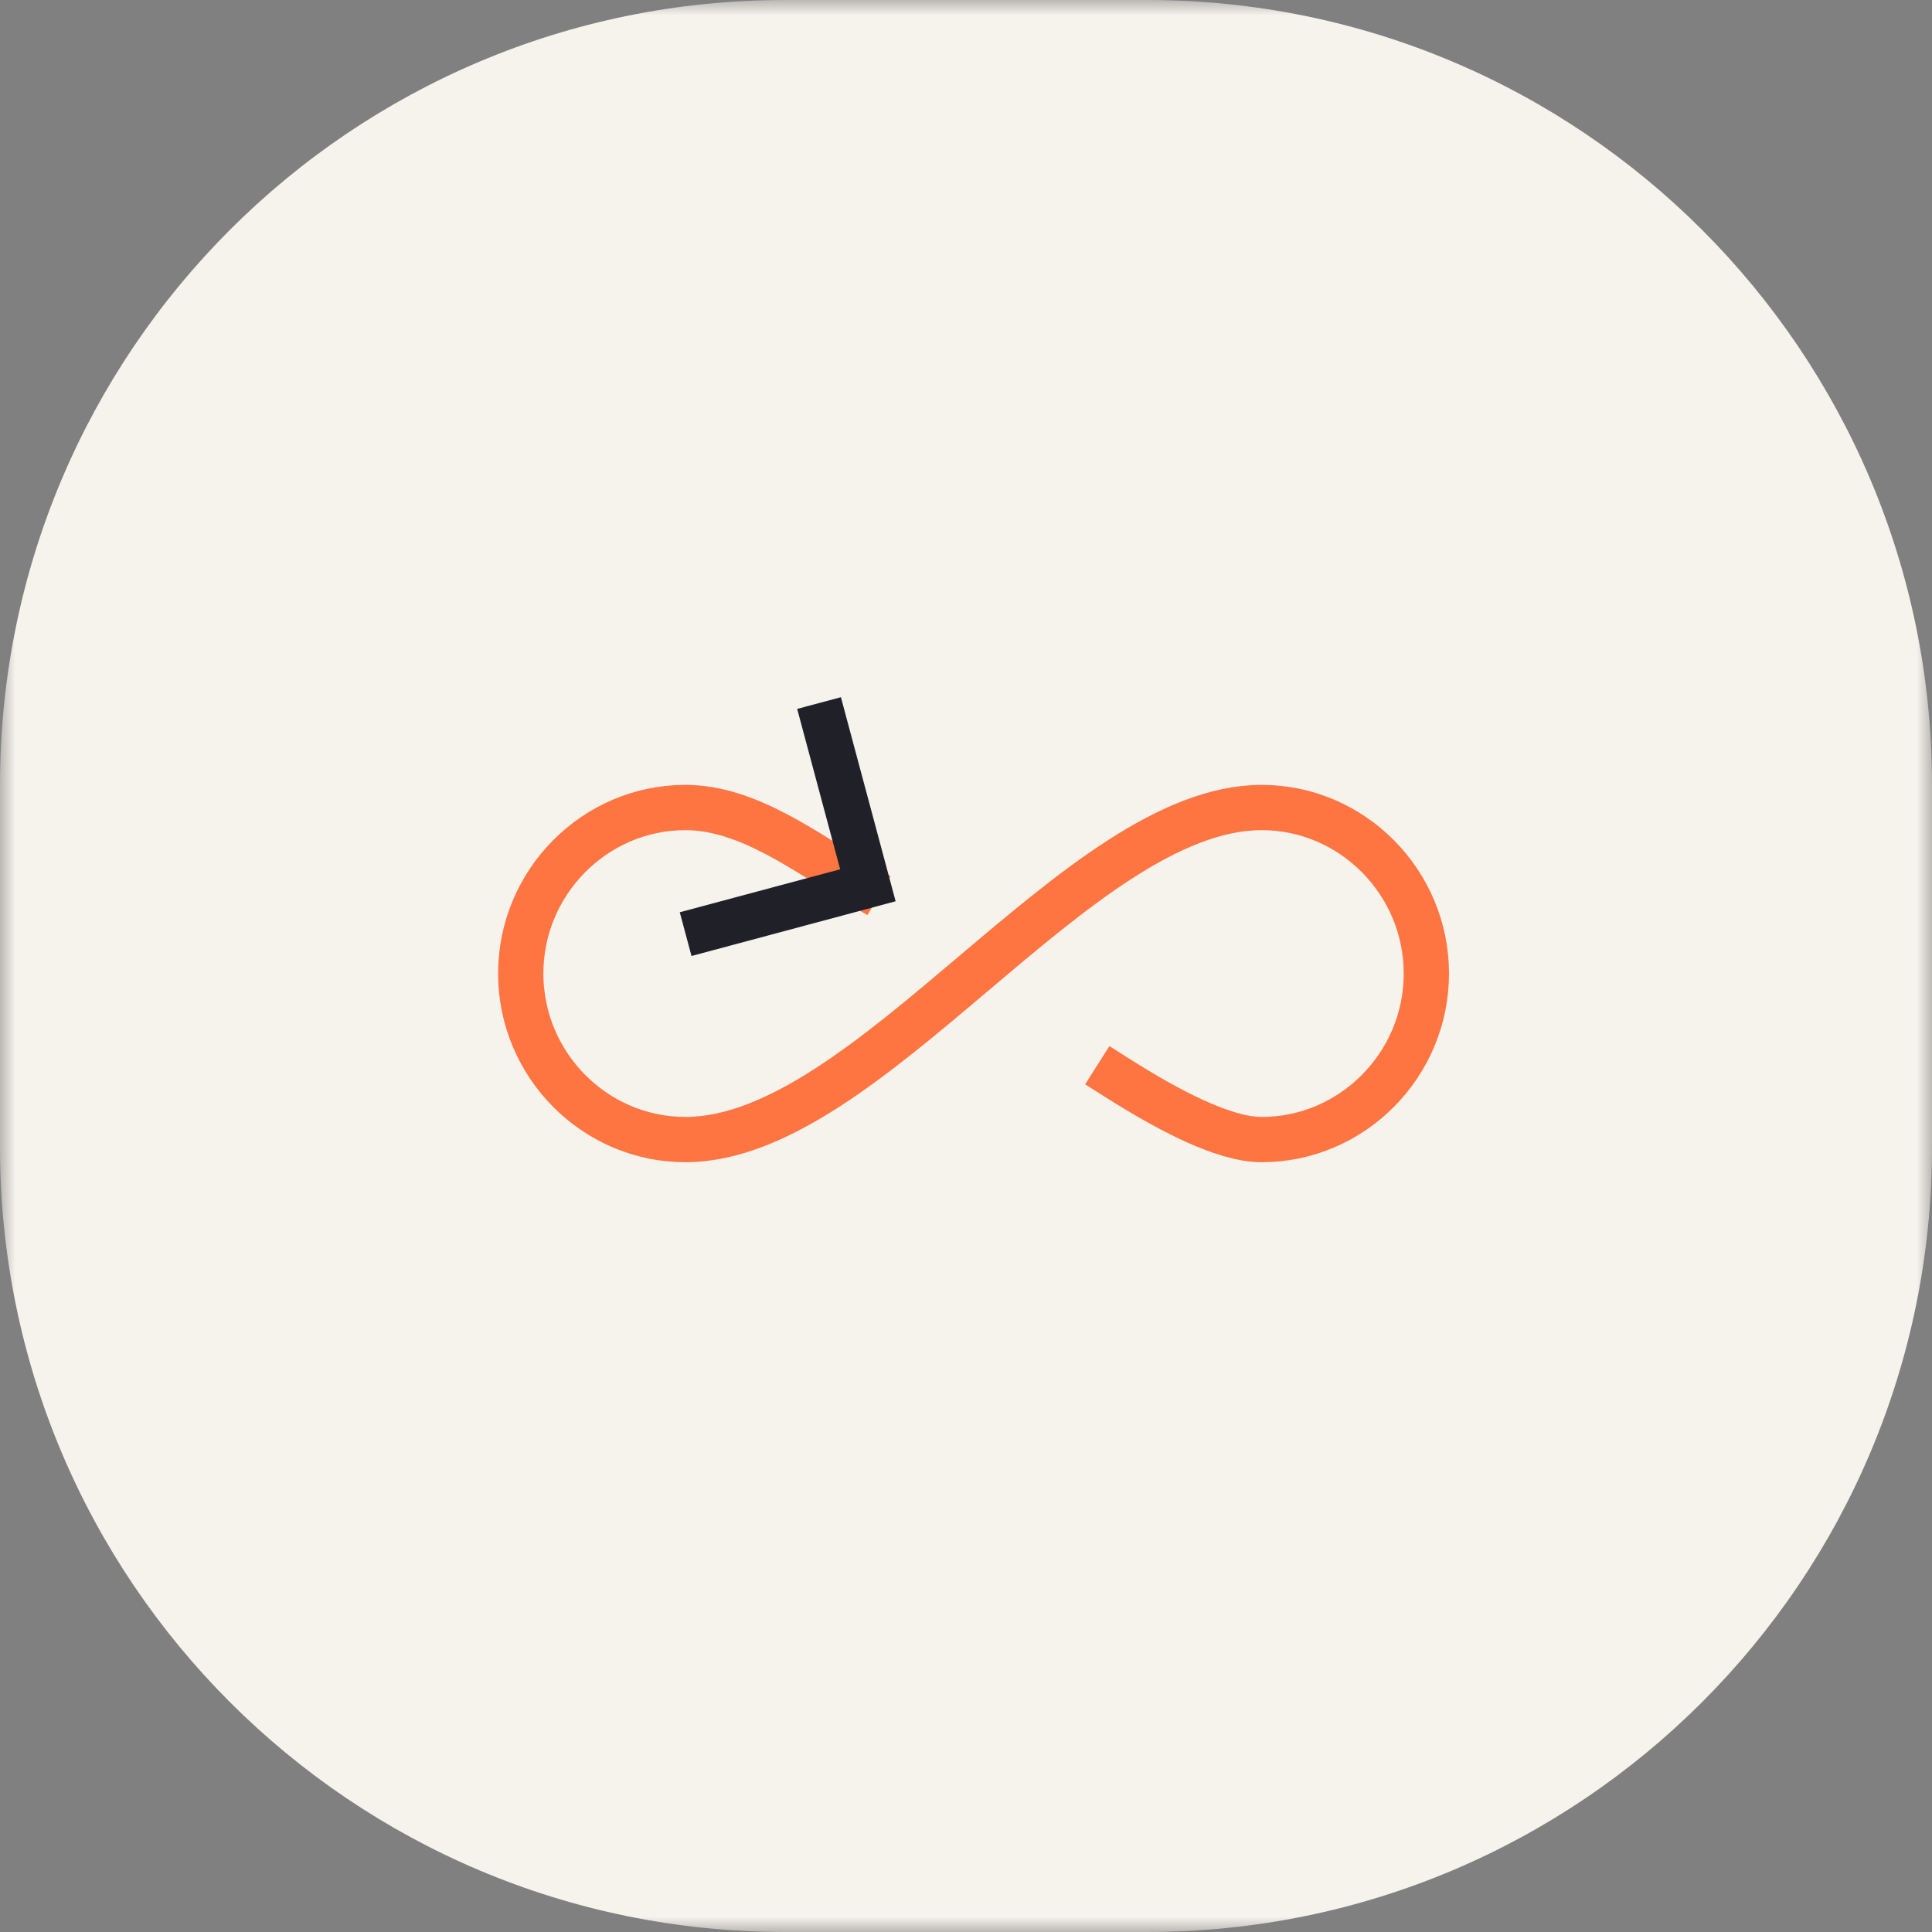 <svg width="64" height="64" viewBox="0 0 64 64" fill="none" xmlns="http://www.w3.org/2000/svg">
<rect x="0" y="0" width="64" height="64" fill="#808080" stroke="none"/>
<g clip-path="url(#clip0_144_172)">
<mask id="mask0_144_172" style="mask-type:luminance" maskUnits="userSpaceOnUse" x="0" y="0" width="64" height="64">
<path d="M64 0H0V64H64V0Z" fill="white"/>
</mask>
<g mask="url(#mask0_144_172)">
<path d="M38 0H26C11.641 0 0 11.641 0 26V38C0 52.359 11.641 64 26 64H38C52.359 64 64 52.359 64 38V26C64 11.641 52.359 0 38 0Z" fill="#F6F2EC"/>
</g>
<path d="M36.982 35.688C38.734 36.799 40.548 37.75 41.795 37.75C44.795 37.75 47.25 35.275 47.25 32.25C47.25 29.225 44.795 26.75 41.795 26.75C35.705 26.75 28.796 37.75 22.704 37.75C19.704 37.75 17.25 35.275 17.25 32.25C17.25 29.225 19.704 26.75 22.704 26.75C24.799 26.75 26.733 28.263 28.521 29.316C28.554 29.335 28.44 29.268 28.472 29.287" stroke="#FF7542" stroke-width="1.5" stroke-miterlimit="10" stroke-linecap="square"/>
<path d="M23.437 30.75L28.75 29.326L27.326 24.014" stroke="#202128" stroke-width="1.5" stroke-miterlimit="10" stroke-linecap="square"/>
</g>
<defs>
<clipPath id="clip0_144_172">
<rect width="64" height="64" fill="white"/>
</clipPath>
</defs>
</svg>
